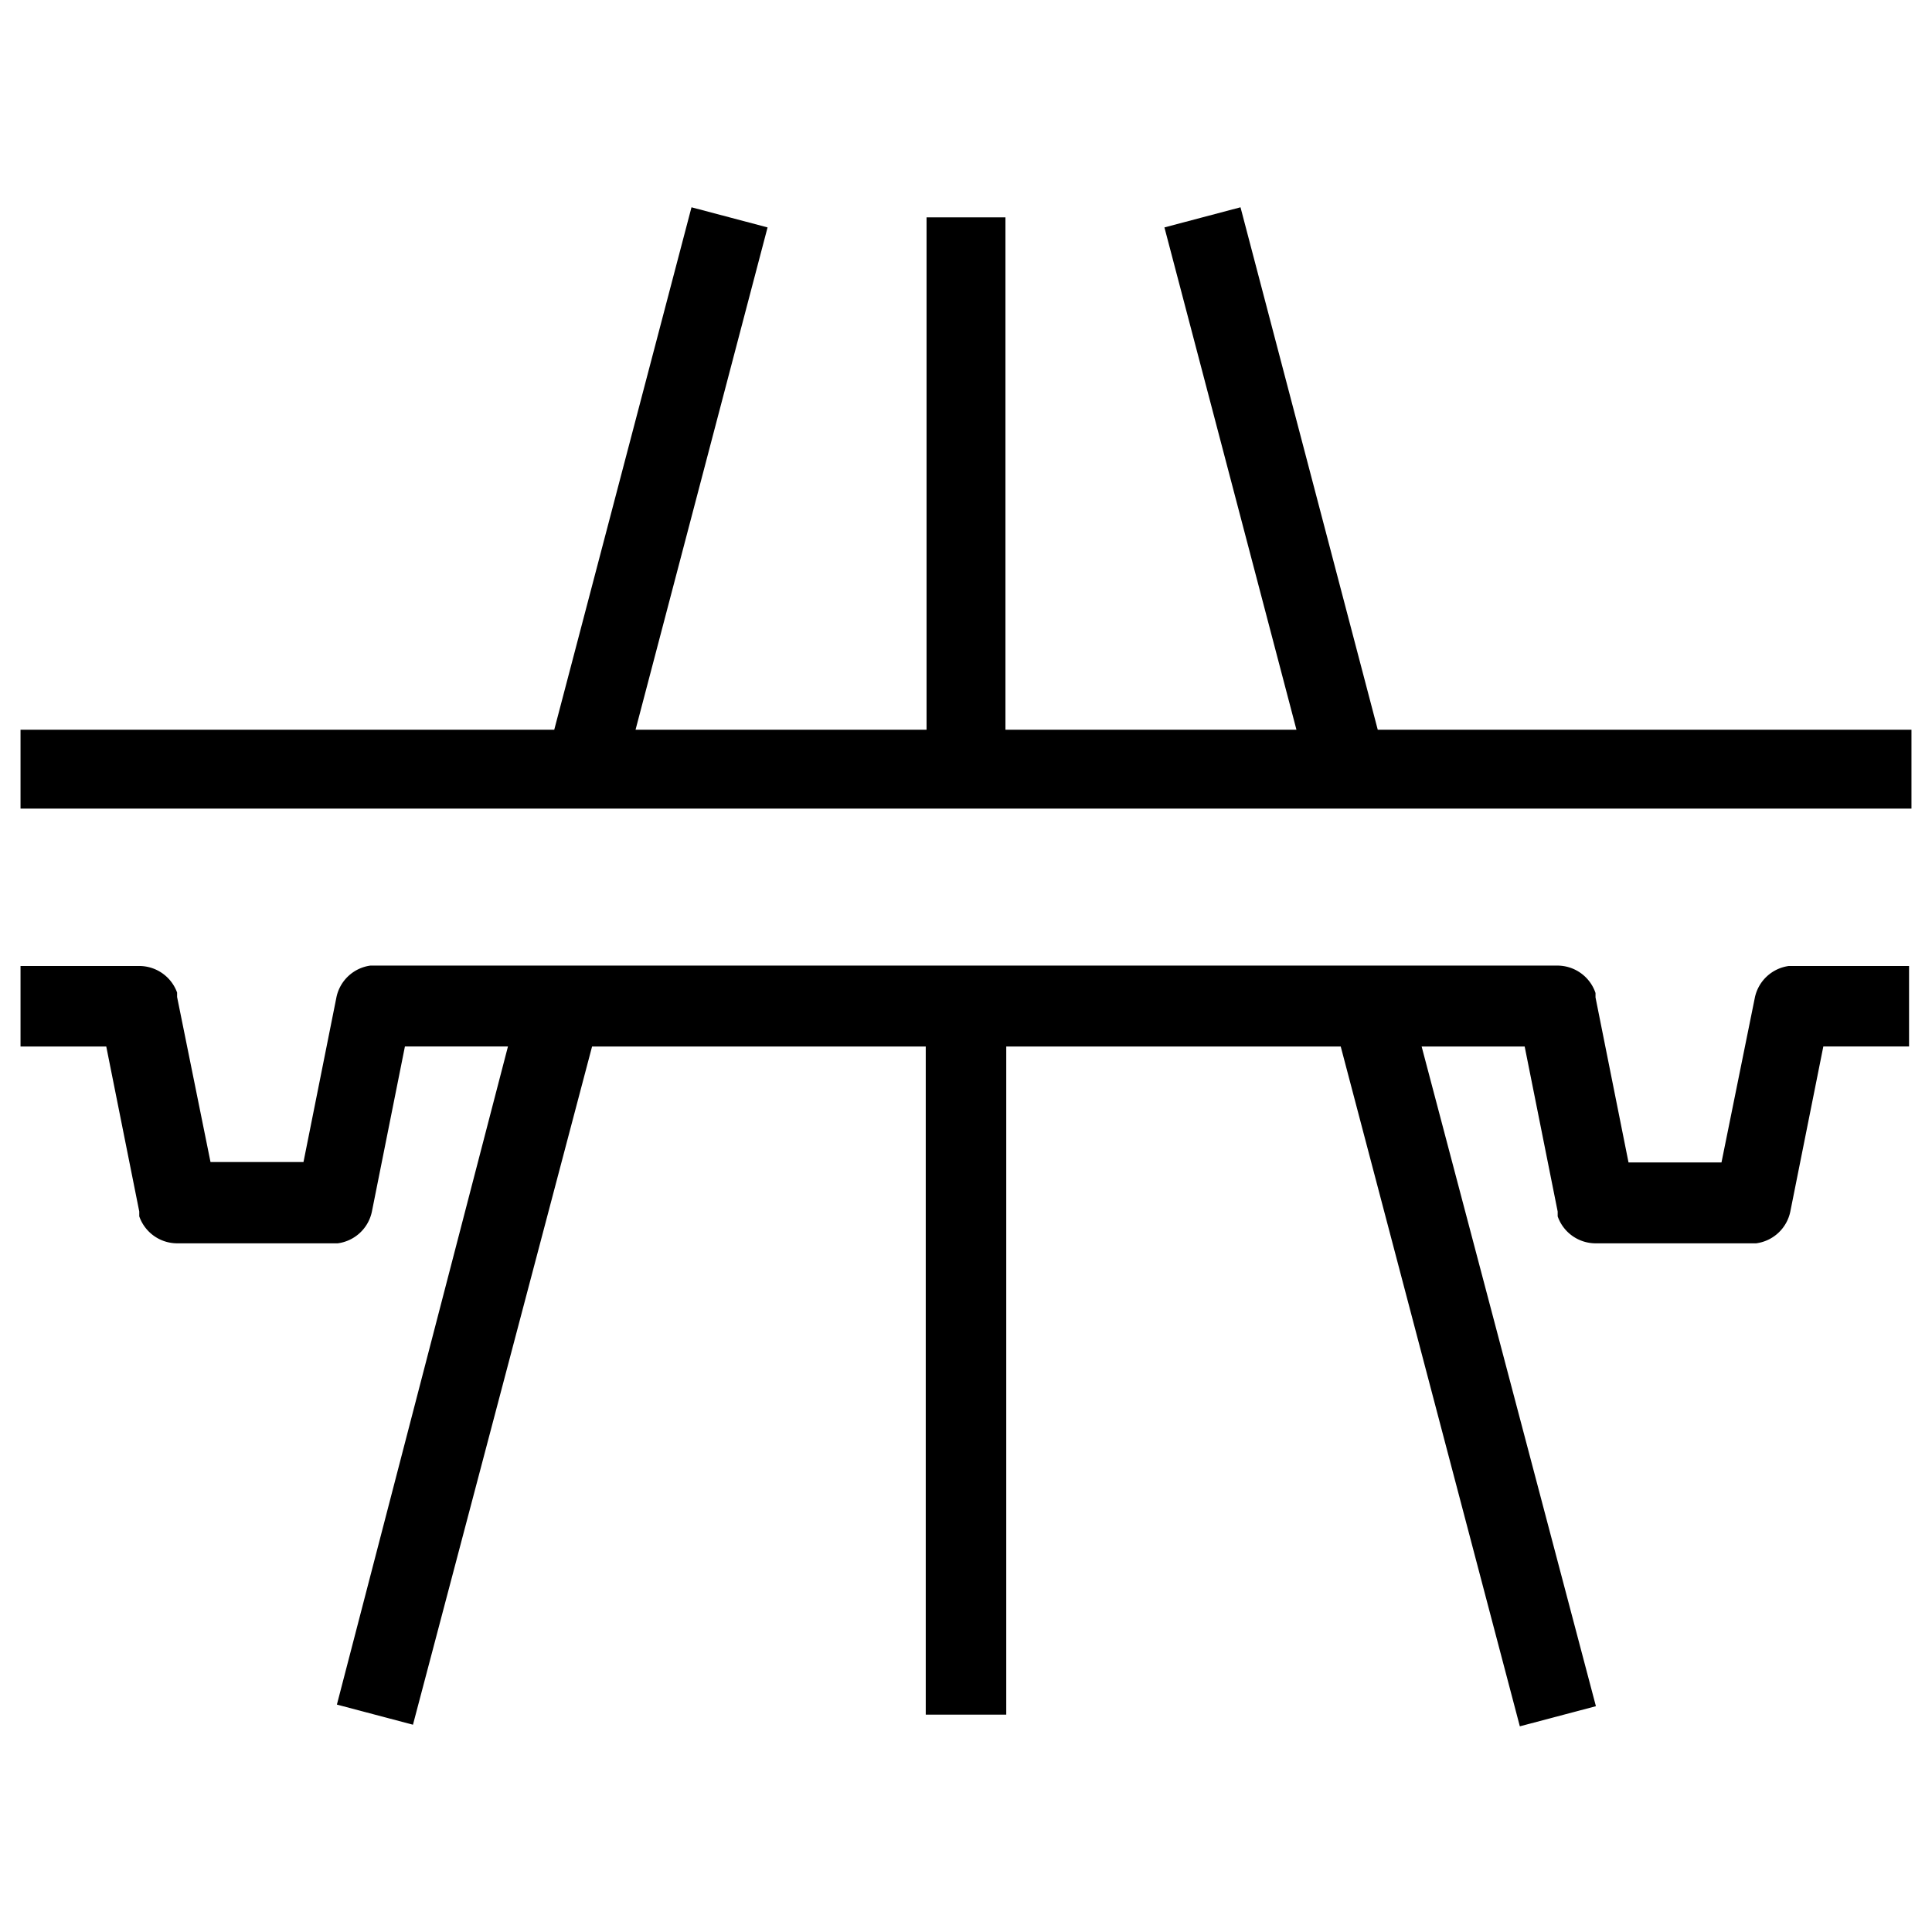 <?xml version="1.0" encoding="UTF-8"?>
<svg xmlns="http://www.w3.org/2000/svg" viewBox="0 0 48 48">
  <g>
    <polygon points="34.23 18.13 30.82 5.15 28.93 5.65 32.21 18.13 24.98 18.13 24.98 5.4 23.02 5.4 23.02 18.13 15.79 18.13 19.07 5.65 17.18 5.15 13.77 18.13 0.51 18.13 0.51 20.09 47.49 20.09 47.49 18.13 34.23 18.13"/>
    <path d="M44.44,24a1,1,0,0,0-.84.78l-.83,4.1H40.46l-.82-4.1,0-.11a1,1,0,0,0-.93-.68H9.2a1,1,0,0,0-.84.78l-.82,4.1H5.23l-.83-4.1,0-.11A1,1,0,0,0,3.44,24H.51v2H2.64l.82,4.1,0,.12a1,1,0,0,0,.93.67h4a1,1,0,0,0,.85-.79l.82-4.1h2.56L8.37,42.35l1.89.5L14.71,26H23V42.6h2V26h8.31l4.45,16.89,1.89-.5L35.32,26h2.56l.82,4.1,0,.12a1,1,0,0,0,.93.67h4a1,1,0,0,0,.85-.79l.82-4.1h2.13V24H44.44Z"/>
  </g>
</svg>

